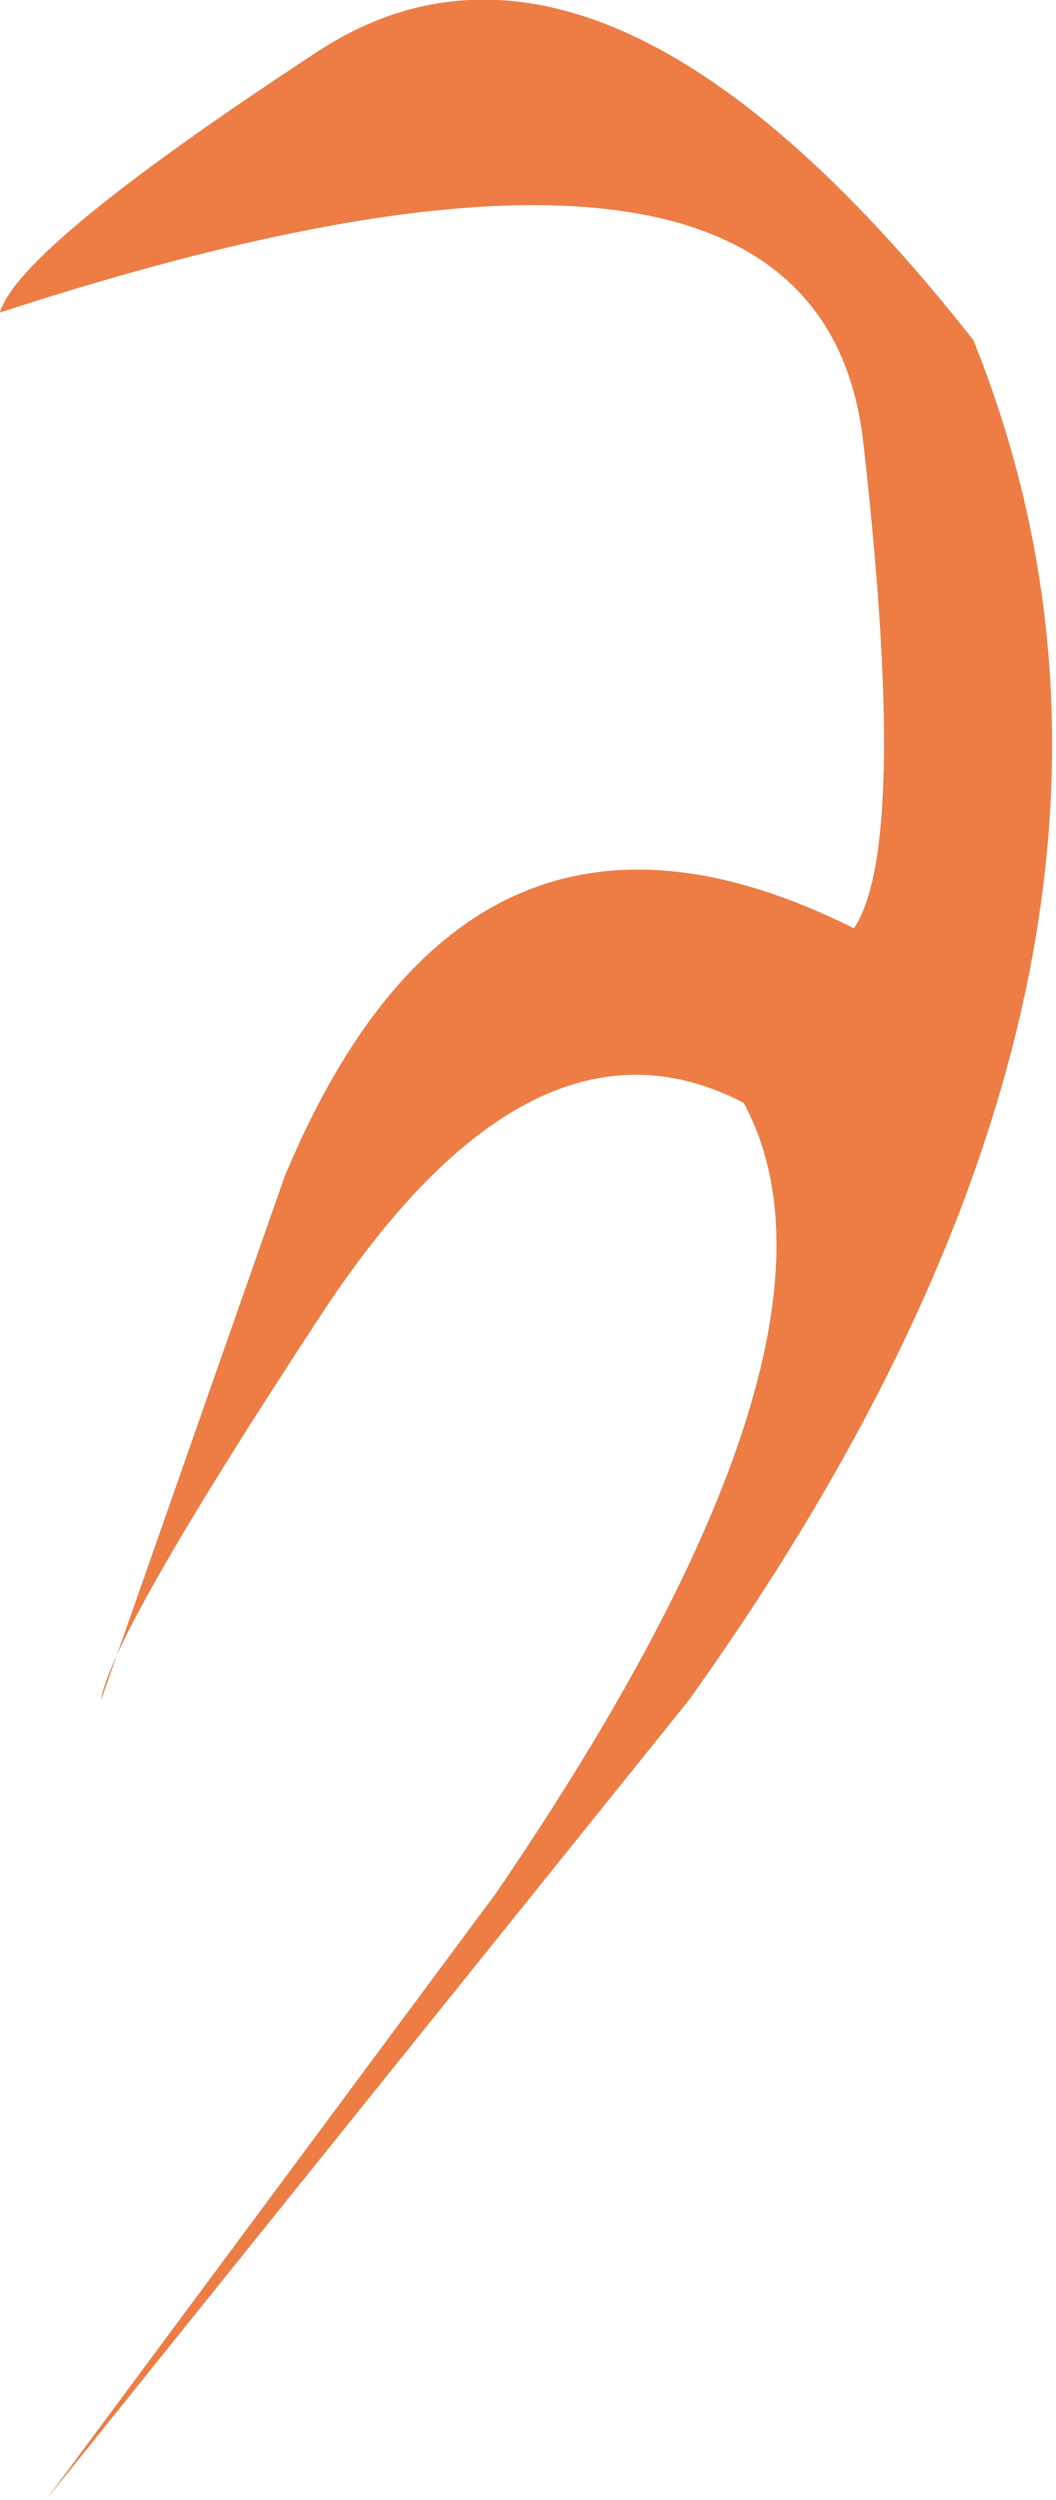 <?xml version="1.0" encoding="UTF-8" standalone="no"?>
<svg xmlns:xlink="http://www.w3.org/1999/xlink" height="13.6px" width="5.75px" xmlns="http://www.w3.org/2000/svg">
  <g transform="matrix(1.0, 0.0, 0.0, 1.0, 0.0, 0.15)">
    <path d="M4.7 2.25 Q4.45 0.1 0.0 1.55 0.1 1.2 1.7 0.15 3.25 -0.9 5.3 1.7 6.65 5.05 3.75 9.1 L0.25 13.45 2.7 10.15 Q4.75 7.15 4.05 5.85 2.9 5.25 1.75 7.0 0.6 8.75 0.55 9.1 L1.55 6.25 Q2.55 3.85 4.65 4.9 4.95 4.45 4.7 2.25" fill="#ed7d45" fill-rule="evenodd" stroke="none"/>
  </g>
</svg>

